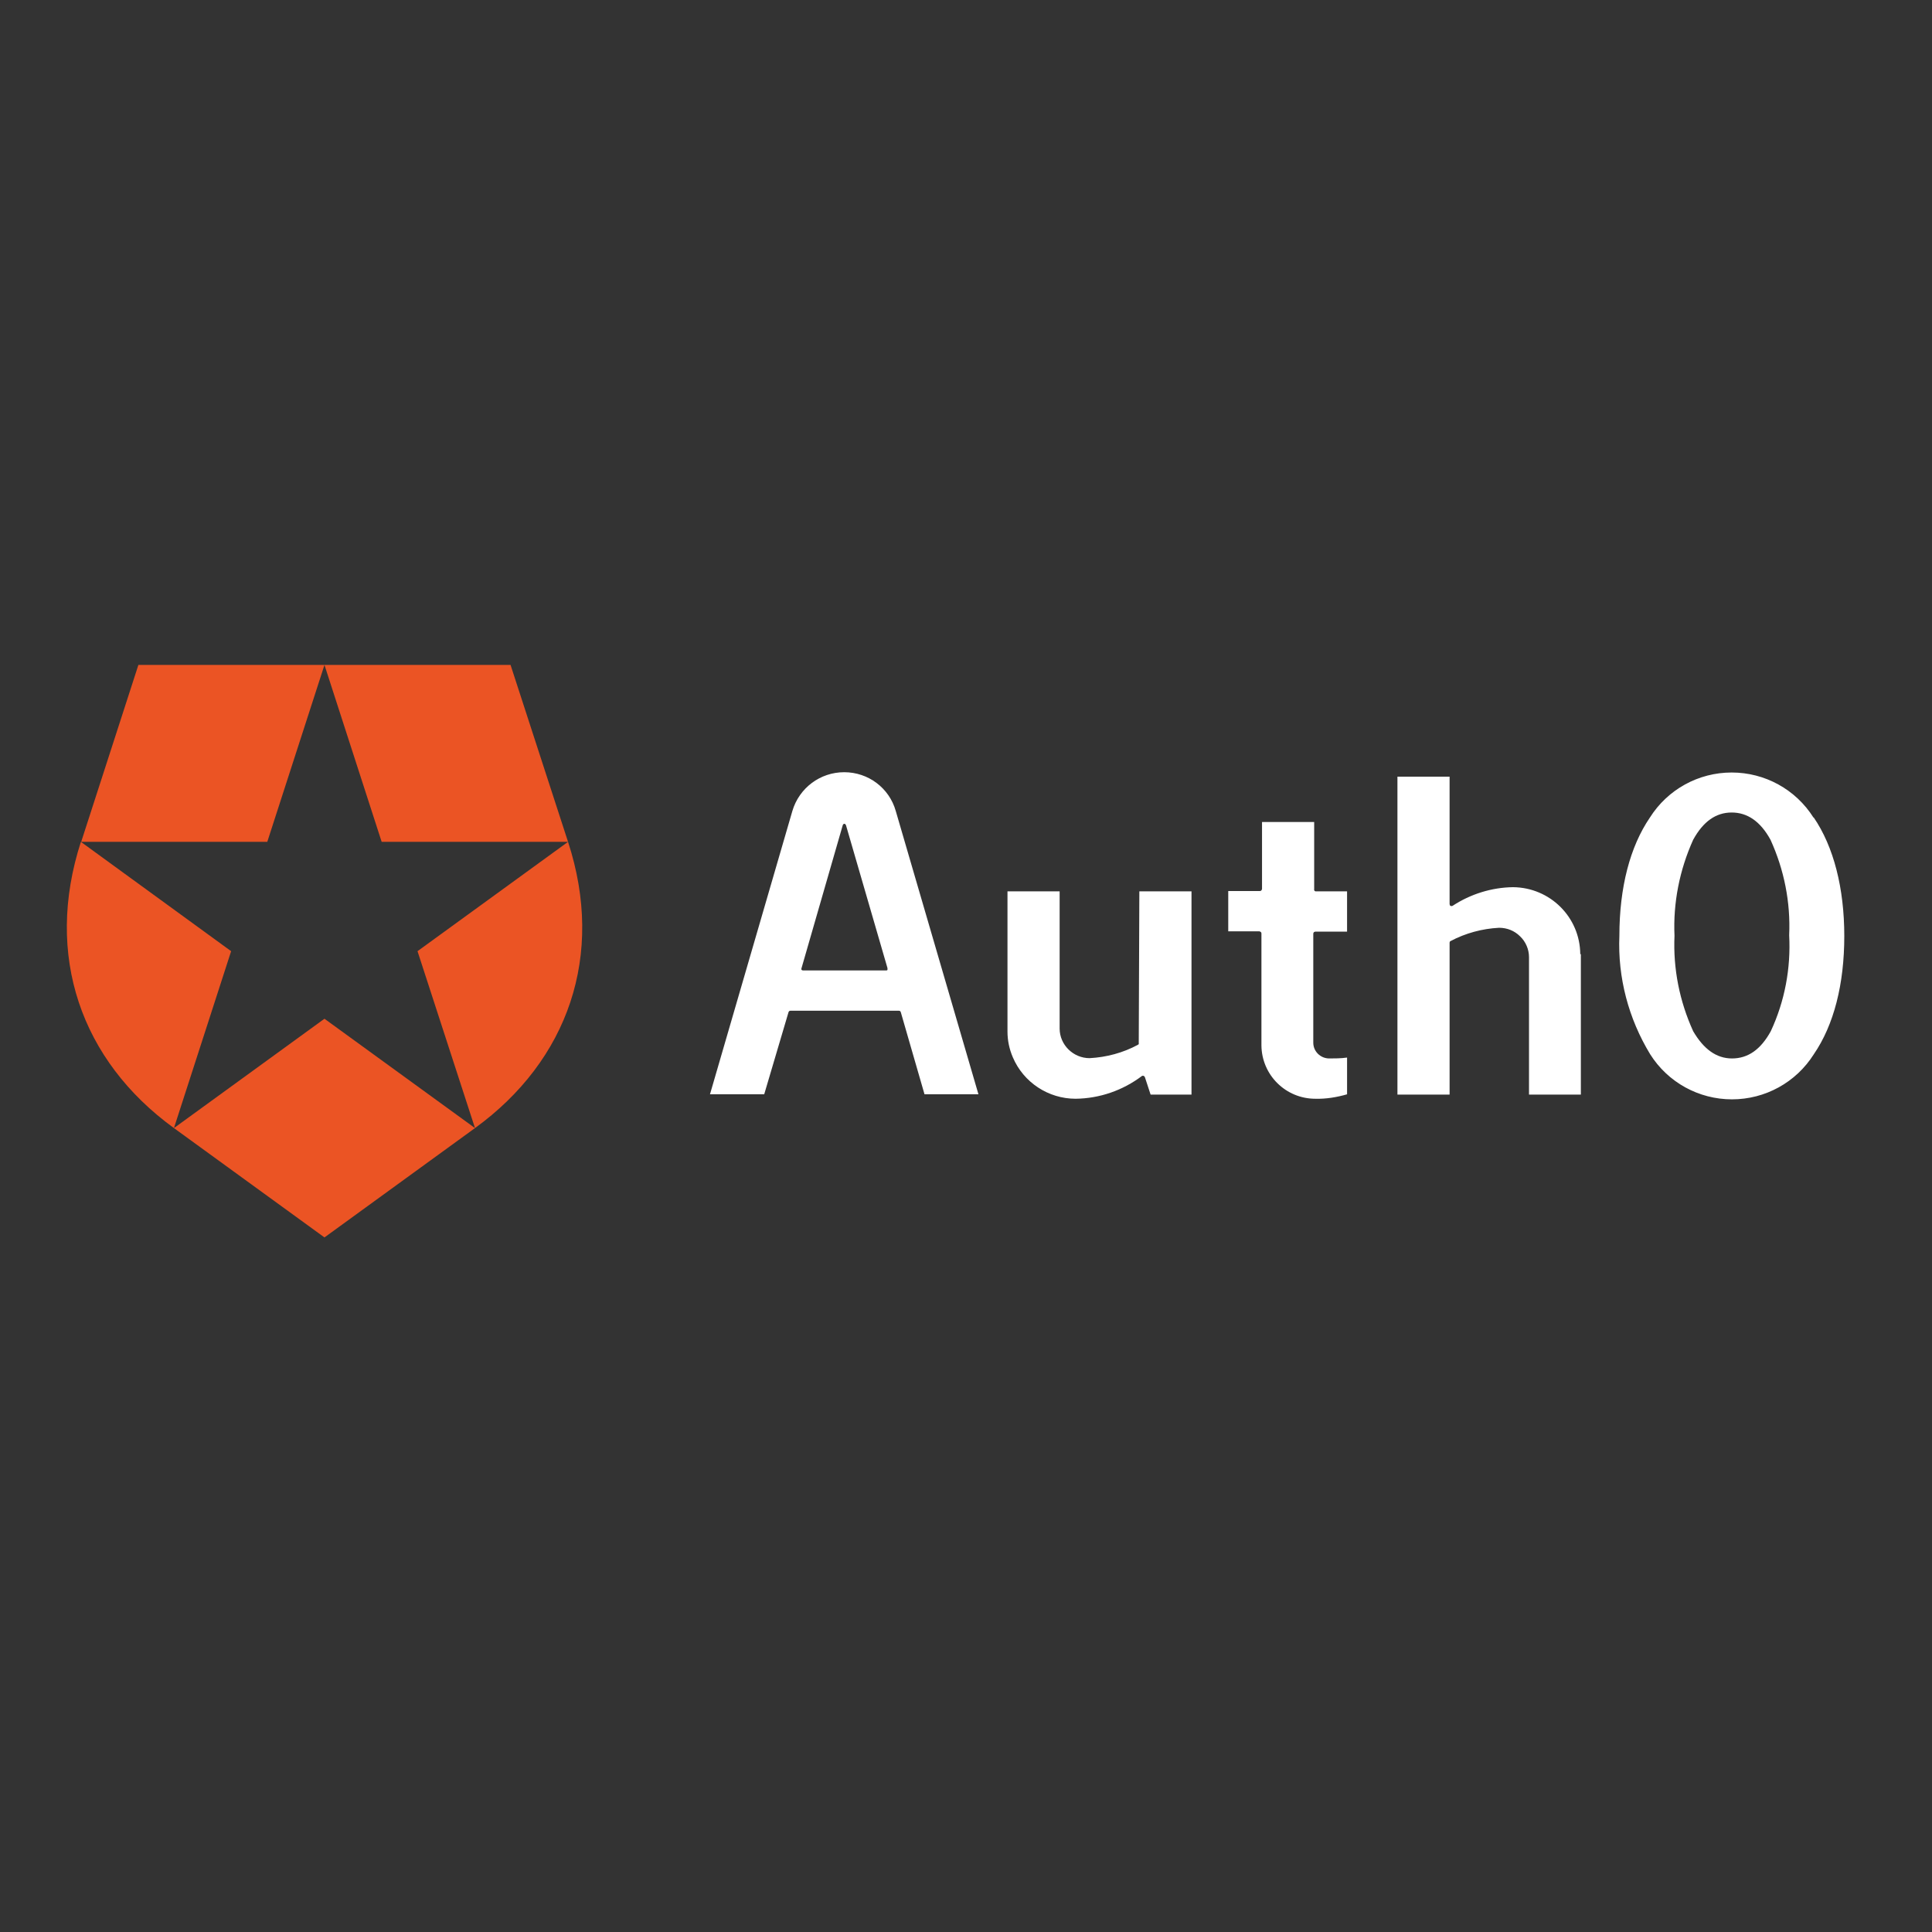 <?xml version="1.0" encoding="utf-8"?>
<svg version="1.1" id="layer" xmlns="http://www.w3.org/2000/svg" x="0px" y="0px"
     viewBox="-153 -46 652 652" style="enable-background:new -153 -46 652 652;" xml:space="preserve">
<rect x="-153" y="-46" width="652" height="652" fill="#333333" stroke="none"/>
<style type="text/css">
	.st0{fill:#EB5424;}
</style>
<path class="st0" d="M7.3,334.7L-12.1,275l50.8-36.9C51.2,276.4,38.7,311.9,7.3,334.7L7.3,334.7z M38.7,238.1l-19.4-59.7h-62.8
	l19.3,59.7C-24.2,238.1,38.7,238.1,38.7,238.1z M-43.5,178.4h-62.8l-19.3,59.7h62.8L-43.5,178.4z M-125.7,238.1
	c-12.4,38.3,0,73.8,31.4,96.6L-75,275L-125.7,238.1L-125.7,238.1z M-94.3,334.7l50.8,36.9l50.8-36.9l-50.8-36.9L-94.3,334.7
	L-94.3,334.7z" />
<path d="M131.9,214.6c-8.1,0-15.2,5.3-17.5,13.1l-27.8,95.6h18.3l8.2-27.7c0.1-0.3,0.3-0.5,0.6-0.5h36.7c0.3,0,0.5,0.2,0.6,0.5
	l8,27.7h18.2l-27.9-95.6C147.1,219.9,140,214.6,131.9,214.6L131.9,214.6z M146.5,281.3c-0.1,0.2-0.3,0.2-0.5,0.2h-28
	c-0.2,0-0.4-0.1-0.5-0.2c-0.1-0.2-0.1-0.4,0-0.6l13.9-48.2c0.1-0.3,0.3-0.5,0.6-0.5c0.3,0.1,0.4,0.3,0.5,0.5l14,48.2
	C146.5,280.9,146.5,281.1,146.5,281.3L146.5,281.3z M231.5,254.8h17.6v68.6h-13.8l-1.9-5.8c-0.1-0.2-0.2-0.4-0.4-0.5
	c-0.2-0.1-0.4-0.1-0.6,0c-6.5,4.9-14.3,7.6-22.4,7.7c-9.2,0-17.6-5.5-21.2-14c-1.2-2.8-1.8-5.7-1.8-8.7v-47.3h17.6v46.3
	c0,5.5,4.6,10,10.1,10c5.7-0.3,11.3-1.8,16.3-4.5c0.2-0.1,0.4-0.3,0.3-0.5L231.5,254.8L231.5,254.8z M380.5,276v47.4H363V277
	c0-2.6-1.1-5.2-3-7c-1.9-1.9-4.4-2.9-7.1-2.9c-5.7,0.3-11.3,1.8-16.4,4.5c-0.2,0.1-0.3,0.3-0.3,0.6v51.2h-17.6V216.1h17.6v43
	c0,0.2,0.1,0.5,0.3,0.6c0.2,0.1,0.5,0.1,0.7,0c6.1-4,13.2-6.2,20.4-6.3c12.5,0.1,22.6,10.1,22.7,22.6H380.5z M290.9,254.8h10.7v13.6
	h-10.7c-0.2,0-0.3,0.1-0.5,0.2c-0.1,0.1-0.2,0.3-0.2,0.5v36.8c0,2.9,2.4,5.3,5.4,5.3c0,0,0,0,0,0c1.6,0,3.9,0,6-0.3v12.4
	c-3.5,1-7.1,1.6-10.7,1.5c-10,0-18.1-8-18.2-18v-37.8c0-0.4-0.3-0.6-0.7-0.7h-10.5v-13.6h10.7c0.4,0,0.6-0.3,0.7-0.7v-22.6h17.6
	v22.6C290.4,254.4,290.6,254.7,290.9,254.8L290.9,254.8z M459,229.9c-6-9.5-16.4-15.2-27.6-15.2c-11.2,0-21.6,5.7-27.6,15.2
	c-6.7,9.8-10.3,23.6-10.3,39.9c-0.6,14.1,3.1,28,10.4,40c6,9.5,16.4,15.2,27.6,15.2c11.2,0,21.6-5.7,27.6-15.2
	c6.8-9.9,10.3-23.7,10.3-39.9c0-16.2-3.6-30.2-10.3-40H459L459,229.9z M444.6,302c-3.4,6.2-7.7,9.2-13.1,9.2
	c-5.3,0-9.6-3.2-13.1-9.2c-4.6-10.1-6.8-21.1-6.3-32.2c-0.5-11.1,1.7-22.2,6.3-32.4c3.4-6.2,7.7-9.2,13-9.2c5.3,0,9.7,3,13.1,9.2
	c4.6,10.1,6.8,21.1,6.3,32.2C451.4,280.8,449.3,291.9,444.6,302z" fill="#fff" />
</svg>
